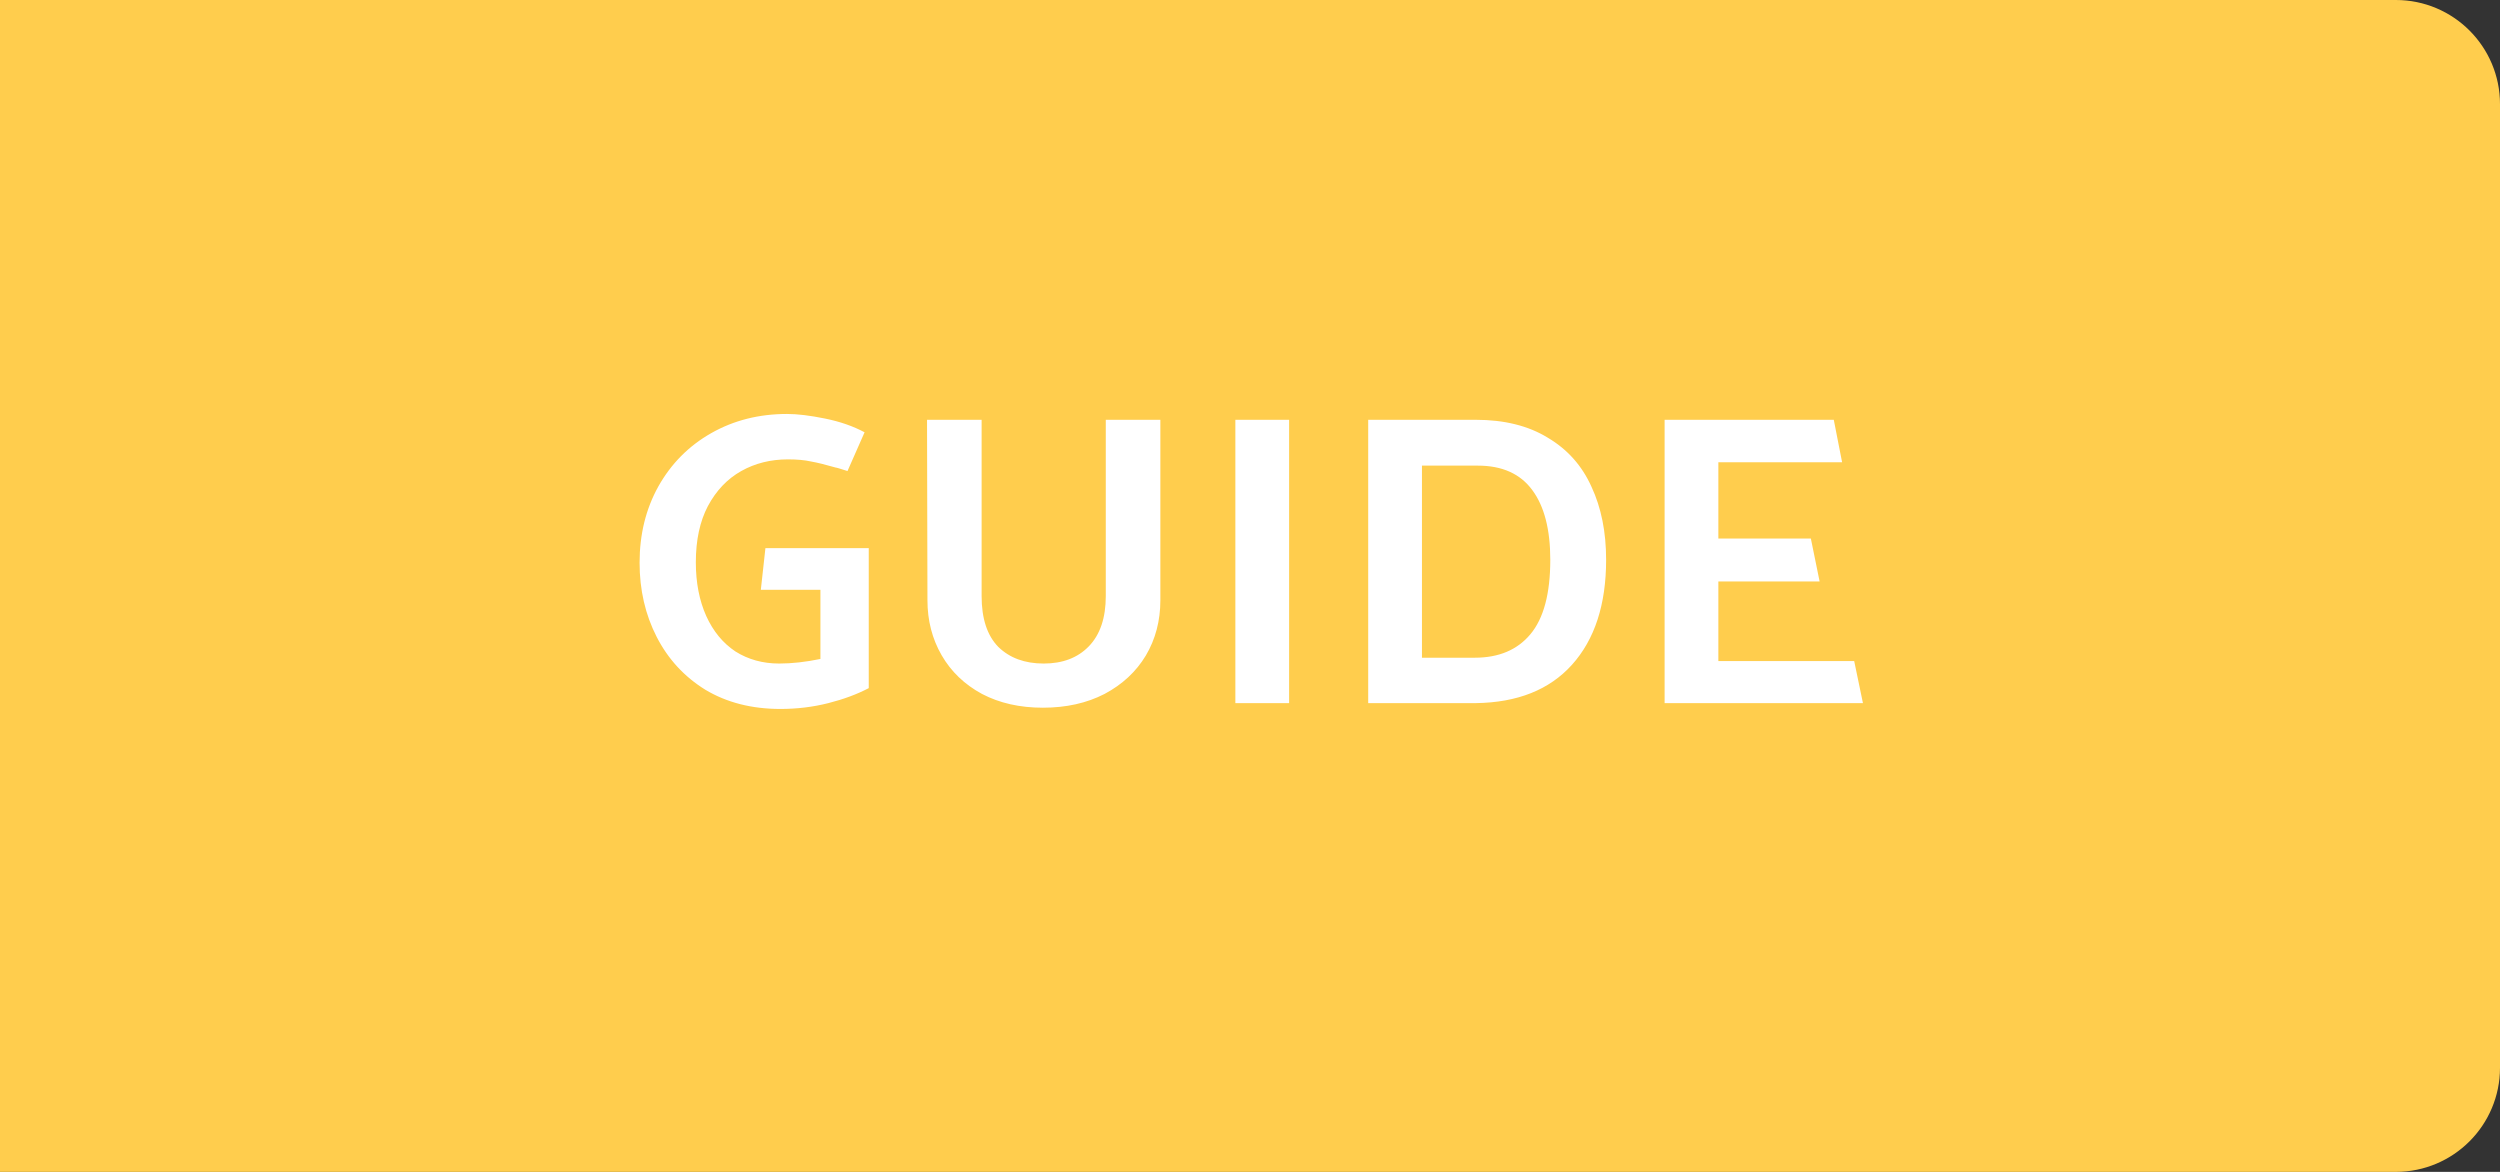 <svg width="96" height="45" viewBox="0 0 96 45" fill="none" xmlns="http://www.w3.org/2000/svg">
<rect x="0" y="0" width="96" height="45" fill="#333333" stroke="none"/>
<path d="M0 0H92C94.209 0 96 1.791 96 4V41C96 43.209 94.209 45 92 45H0V0Z" fill="#FFCD4D"/>
<path d="M31.504 22.648V25.304C30.939 25.421 30.411 25.48 29.92 25.48C29.291 25.48 28.731 25.325 28.24 25.016C27.76 24.696 27.387 24.243 27.12 23.656C26.853 23.059 26.72 22.371 26.72 21.592C26.72 20.739 26.875 20.019 27.184 19.432C27.504 18.835 27.931 18.387 28.464 18.088C28.997 17.789 29.595 17.64 30.256 17.64C30.608 17.64 30.901 17.667 31.136 17.72C31.381 17.763 31.707 17.843 32.112 17.96C32.101 17.949 32.245 17.992 32.544 18.088L33.2 16.6C32.763 16.365 32.256 16.189 31.68 16.072C31.104 15.955 30.619 15.896 30.224 15.896C29.147 15.896 28.176 16.141 27.312 16.632C26.448 17.123 25.771 17.805 25.28 18.68C24.8 19.544 24.56 20.52 24.56 21.608C24.56 22.653 24.779 23.603 25.216 24.456C25.653 25.309 26.277 25.987 27.088 26.488C27.909 26.979 28.869 27.224 29.968 27.224C30.608 27.224 31.221 27.149 31.808 27C32.395 26.851 32.912 26.659 33.36 26.424V21.048H29.392L29.216 22.648H31.504ZM35.598 16.12L35.614 23.048C35.614 23.827 35.795 24.531 36.158 25.16C36.521 25.789 37.038 26.285 37.71 26.648C38.382 27 39.161 27.176 40.046 27.176C40.942 27.176 41.731 27 42.414 26.648C43.097 26.285 43.625 25.795 43.998 25.176C44.371 24.547 44.558 23.837 44.558 23.048V16.12H42.462V22.888C42.462 23.731 42.243 24.376 41.806 24.824C41.38 25.261 40.803 25.48 40.078 25.48C39.353 25.48 38.772 25.267 38.334 24.84C37.907 24.403 37.694 23.752 37.694 22.888V16.12H35.598ZM49.502 27V16.12H47.438V27H49.502ZM56.667 27C58.267 26.979 59.499 26.488 60.363 25.528C61.237 24.557 61.675 23.213 61.675 21.496C61.675 20.429 61.488 19.496 61.115 18.696C60.752 17.885 60.192 17.256 59.435 16.808C58.688 16.349 57.765 16.12 56.667 16.12H52.539V27H56.667ZM56.747 17.88C57.685 17.88 58.384 18.195 58.843 18.824C59.301 19.443 59.531 20.333 59.531 21.496C59.531 22.797 59.275 23.752 58.763 24.36C58.261 24.957 57.552 25.256 56.635 25.256H54.603V17.88H56.747ZM71.537 27L71.201 25.384H65.985V22.328H69.873L69.537 20.68H65.985V17.752H70.737L70.417 16.12H63.921V27H71.537Z" fill="white"/>
</svg>
